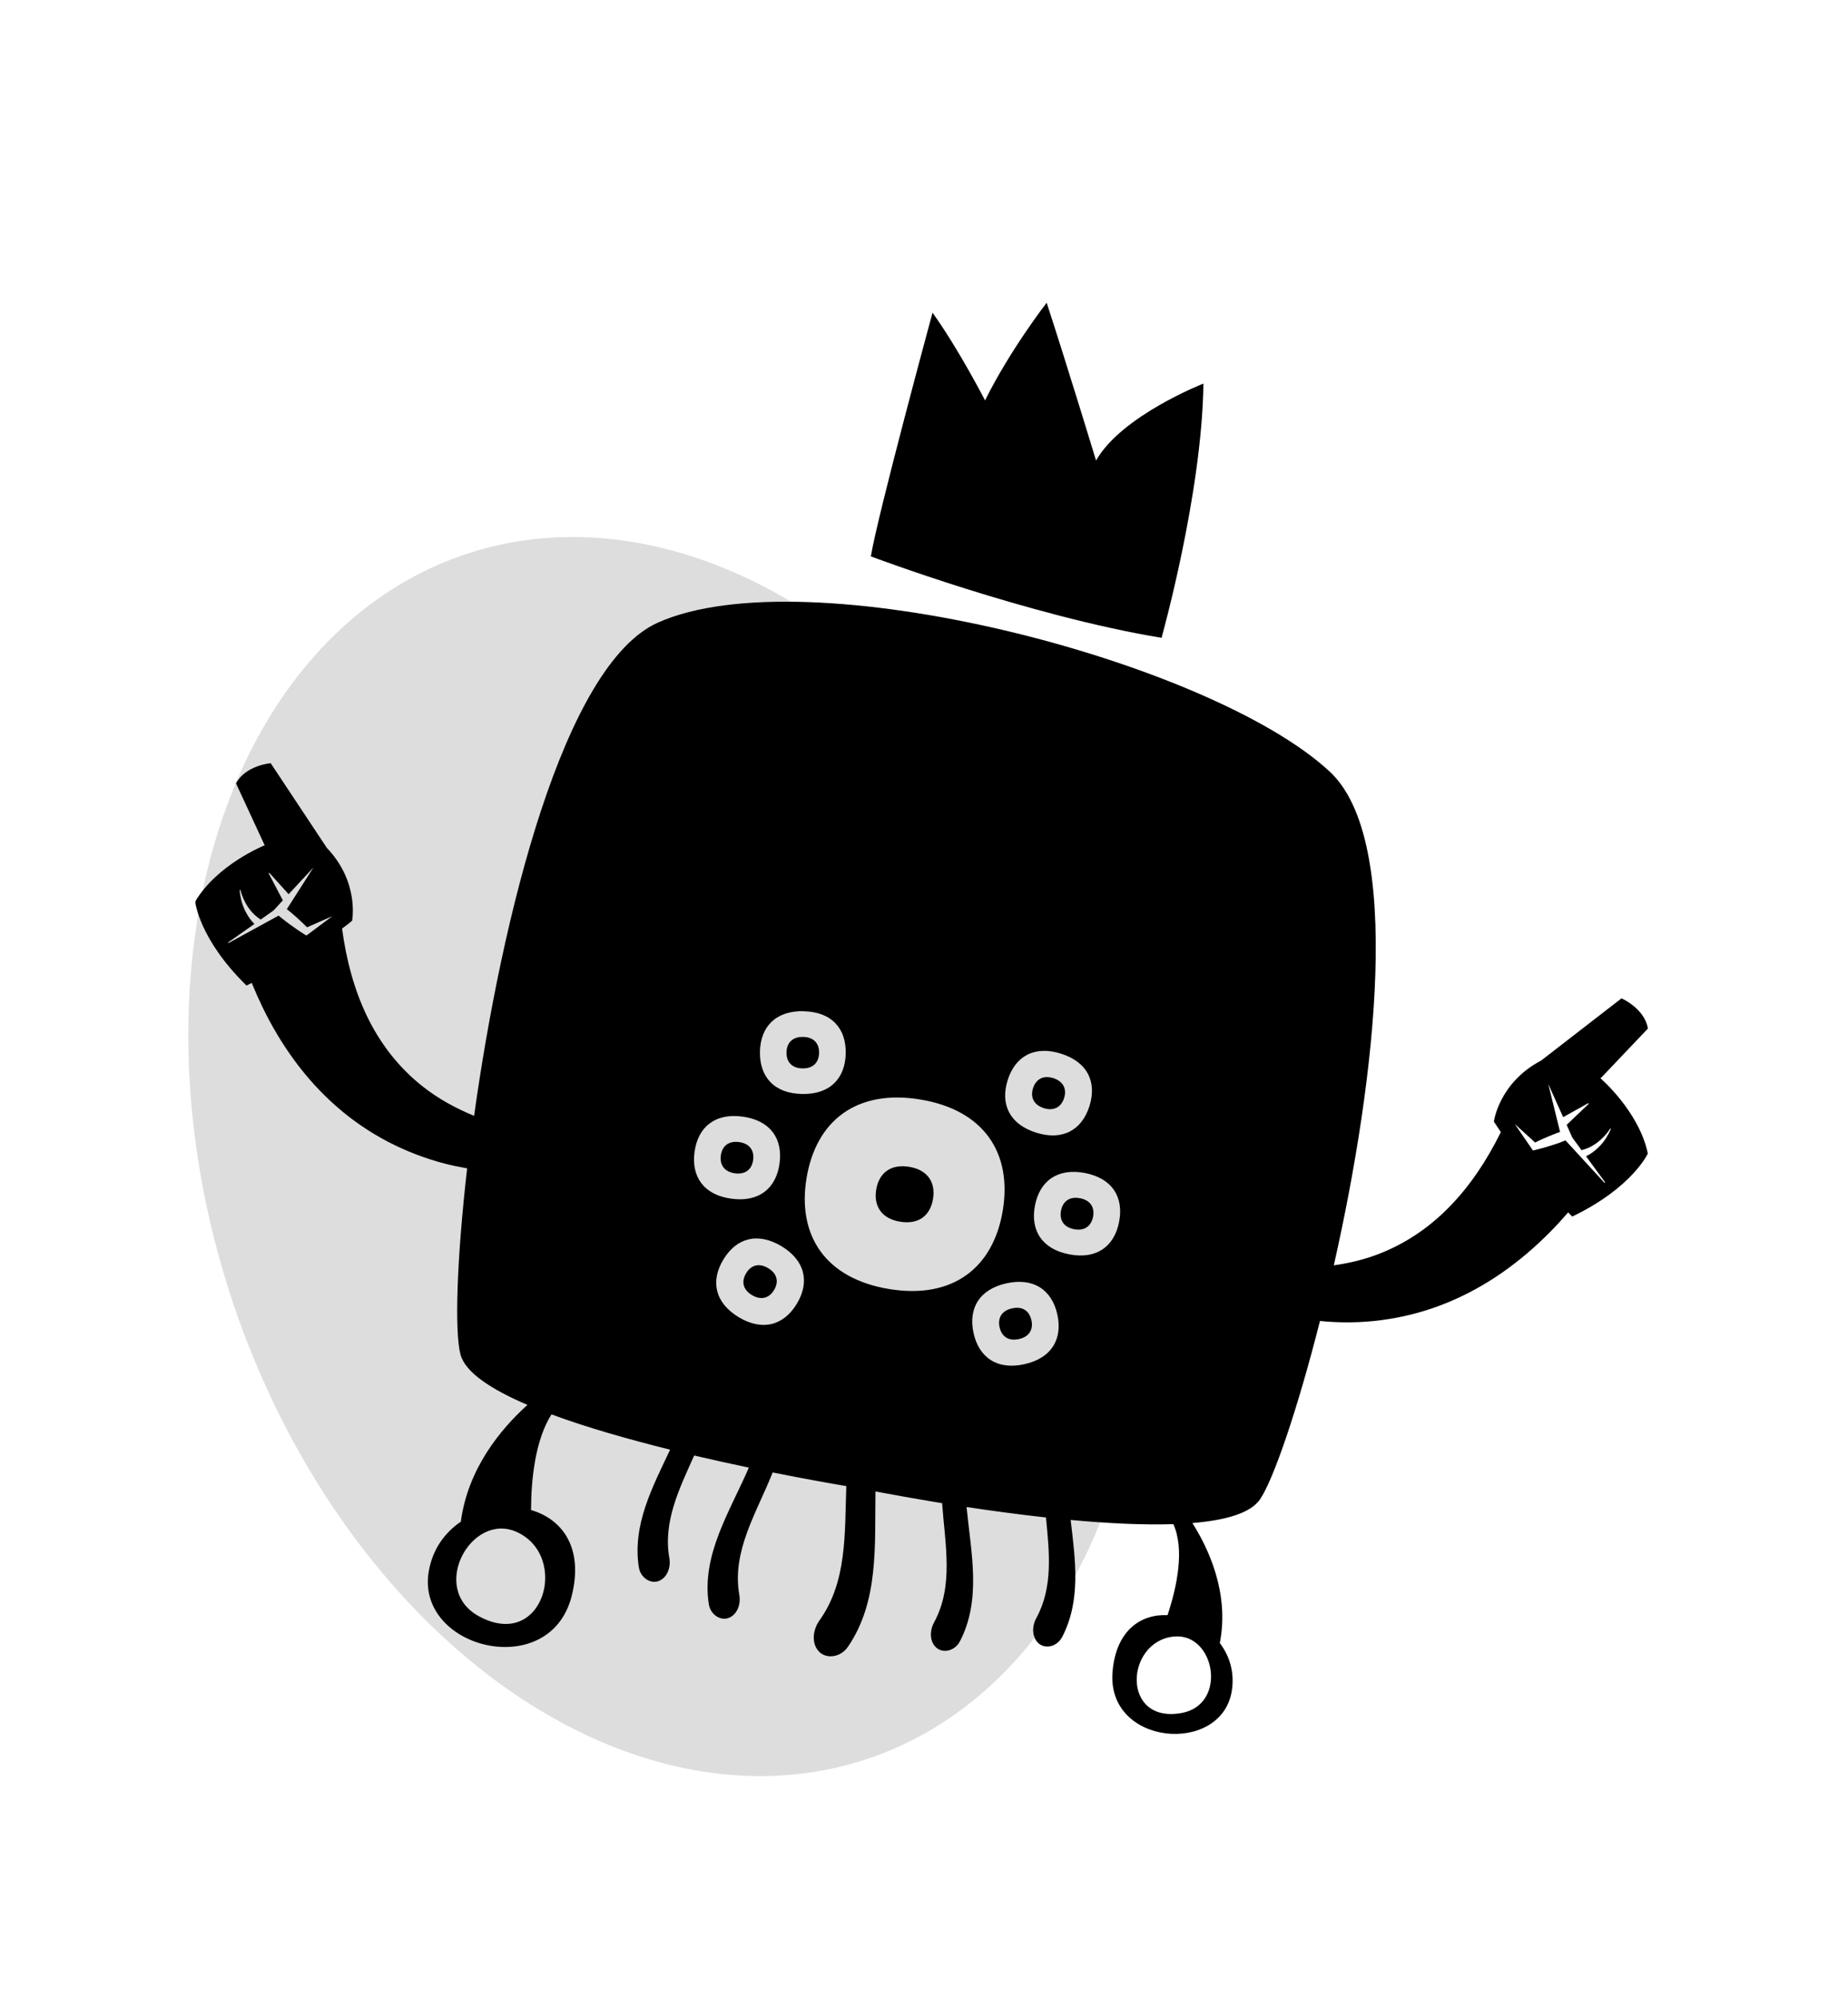 <svg width="406" height="439" viewBox="0 0 406 439" fill="none" xmlns="http://www.w3.org/2000/svg">
<rect width="406" height="439" fill="white"/>
<ellipse cx="146.416" cy="254.102" rx="100.5" ry="139.5" transform="rotate(-18.412 146.416 254.102)" fill="#DDDDDD"/>
<g clip-path="url(#clip0_1_2)">
<path d="M264.367 84.283C264.367 84.283 246.376 91.322 240.8 101.187C240.8 101.187 234.49 80.411 229.948 66.512C229.948 66.512 221.959 76.783 216.413 87.971C216.413 87.971 210.647 76.751 204.874 68.7C204.874 68.7 192.84 113.024 191.322 122.241C191.322 122.241 226 135.321 255.189 140.129C255.189 140.129 264.089 108.461 264.387 84.287L264.367 84.283Z" fill="black"/>
<path d="M168.772 278.623C166.771 277.408 164.996 277.939 163.918 279.737C162.84 281.535 163.2 283.344 165.205 284.538C167.21 285.733 168.982 285.222 170.06 283.424C171.135 281.646 170.777 279.817 168.772 278.623Z" fill="black"/>
<path d="M165.467 254.843C165.747 252.769 164.703 251.239 162.389 250.919C160.075 250.6 158.645 251.784 158.366 253.858C158.086 255.932 159.133 257.442 161.444 257.782C163.757 258.101 165.187 256.916 165.467 254.843Z" fill="black"/>
<path d="M199.746 256.353C195.68 255.683 193.103 257.707 192.502 261.354C191.902 265.001 193.693 267.745 197.759 268.415C201.826 269.085 204.382 267.057 204.983 263.41C205.584 259.763 203.793 257.019 199.746 256.353Z" fill="black"/>
<path d="M176.291 234.728C178.628 234.784 179.9 233.429 179.956 231.339C179.992 229.246 178.782 227.853 176.442 227.817C174.105 227.762 172.832 229.116 172.796 231.209C172.74 233.299 173.971 234.696 176.311 234.731L176.291 234.728Z" fill="black"/>
<path d="M229.319 243.463C231.55 244.16 233.144 243.229 233.778 241.254C234.415 239.26 233.621 237.586 231.413 236.872C229.182 236.175 227.588 237.107 226.954 239.081C226.317 241.075 227.111 242.749 229.319 243.463Z" fill="black"/>
<path d="M237.273 263.255C234.979 262.815 233.5 263.929 233.099 265.983C232.719 268.041 233.674 269.618 235.968 270.057C238.262 270.497 239.741 269.383 240.142 267.329C240.542 265.275 239.567 263.694 237.273 263.255Z" fill="black"/>
<path d="M222.361 287.45C220.079 287.938 219.154 289.556 219.602 291.585C220.047 293.634 221.557 294.706 223.843 294.197C226.125 293.709 227.05 292.091 226.602 290.063C226.158 288.014 224.647 286.942 222.361 287.45Z" fill="black"/>
<path d="M351.71 236.848L362.04 225.975C361.311 221.533 356.24 219.34 356.24 219.34L338.598 233.001C329.298 237.87 328.199 246.415 328.199 246.415C328.691 247.175 329.203 247.938 329.732 248.725C326.706 254.854 322.998 260.499 318.4 265.175C313.77 269.928 308.176 273.658 301.774 275.917C298.999 276.9 296.05 277.567 293.036 277.997C302.279 237 308.42 184.605 292.12 169.51C265.829 145.113 177.246 122.124 144.519 136.8C123.812 146.087 110.23 201.557 104.159 245.155C100.054 243.471 96.245 241.361 92.912 238.734C87.573 234.541 83.491 229.217 80.61 223.227C77.775 217.327 76.054 210.787 75.153 204.012C75.903 203.456 76.633 202.897 77.346 202.315C77.346 202.315 79.046 193.869 71.799 186.274L59.471 167.676C59.471 167.676 53.984 168.131 51.849 172.101L58.146 185.713C58.146 185.713 47.726 189.883 42.878 198.078C42.878 198.078 43.685 206.299 54.161 216.524C54.161 216.524 54.585 216.326 55.305 215.951C56.053 217.782 56.864 219.604 57.739 221.415C59.706 225.464 62.043 229.389 64.75 233.066C67.457 236.743 70.558 240.155 74.011 243.173C77.465 246.191 81.258 248.771 85.237 250.847C89.217 252.922 93.399 254.517 97.62 255.624C99.276 256.061 100.949 256.399 102.628 256.696C100.339 276.714 99.838 292.623 101.176 297.618C102.221 301.515 107.903 305.25 115.88 308.663C109.958 314.006 102.791 322.663 101.241 334.324C97.721 336.707 94.994 340.395 94.178 345.344C91.386 362.295 120.94 369.633 125.631 350.525C128.258 339.824 123.343 333.684 116.664 331.76C116.701 324.789 117.616 316.358 121.154 310.746C128.95 313.636 138.151 316.242 147.224 318.498C143.307 326.785 138.923 335.036 140.342 344.284C140.694 346.647 142.93 348.065 144.757 347.337C146.605 346.612 147.415 344.317 147.051 342.281C145.651 334.292 149.246 327.084 152.507 319.78C156.668 320.753 160.718 321.647 164.518 322.438C160.324 332.16 154.076 341.607 155.715 352.393C156.067 354.756 158.302 356.174 160.13 355.446C161.978 354.722 162.788 352.427 162.424 350.391C160.734 340.789 166.239 332.353 169.754 323.506C177.046 324.954 182.903 326.001 185.928 326.499C185.557 336.873 186.157 347.468 180.012 356.046C178.563 358.092 178.245 361.023 179.867 362.793C181.489 364.563 184.68 364.183 186.311 361.776C193.125 351.764 192.157 339.524 192.339 327.679C195.671 328.31 200.827 329.242 206.977 330.255C207.614 339.251 209.601 348.427 205.183 356.508C204.205 358.323 204.236 360.756 205.754 362.036C207.252 363.311 209.821 362.705 210.915 360.56C215.655 351.4 213.336 341.119 212.352 331.099C217.795 331.913 223.751 332.73 229.794 333.396C230.529 341.049 231.408 348.706 227.645 355.557C226.667 357.372 226.702 359.785 228.216 361.084C229.734 362.363 232.283 361.754 233.377 359.609C237.515 351.605 236.26 342.734 235.219 333.94C243.164 334.672 251.019 335.081 257.784 334.858C260.285 340.415 258.594 348.554 256.506 354.857C250.708 354.581 245.207 358.121 244.423 367.253C243.028 383.59 268.283 385.672 270.607 371.566C271.287 367.438 270.135 363.812 267.987 360.988C270.136 350.064 265.521 340.228 261.96 334.619C269.282 334.014 274.81 332.435 276.86 329.356C279.806 324.964 285.051 309.734 289.995 290.215C290.583 290.27 291.147 290.343 291.718 290.375C296.071 290.68 300.54 290.532 304.978 289.822C309.433 289.136 313.856 287.889 318.072 286.155C322.311 284.404 326.343 282.166 330.086 279.552C333.83 276.937 337.282 273.966 340.464 270.765C341.87 269.35 343.226 267.865 344.521 266.37C345.083 266.957 345.421 267.28 345.421 267.28C358.627 260.935 362.024 253.427 362.024 253.427C360.064 244.09 351.529 236.819 351.529 236.819L351.71 236.848ZM67.639 205.285L67.309 205.539L66.804 205.229C66.283 204.897 65.761 204.564 65.263 204.214C64.766 203.865 64.248 203.512 63.753 203.142C63.255 202.793 62.76 202.423 62.289 202.037C61.924 201.75 61.56 201.464 61.219 201.161L50.182 207.204L50.102 207.068L55.895 203C55.524 202.63 55.196 202.247 54.895 201.827C54.443 201.197 54.058 200.537 53.74 199.846C53.421 199.156 53.17 198.435 52.998 197.728C52.83 197 52.682 196.276 52.66 195.532L52.827 195.518C52.982 196.202 53.237 196.903 53.522 197.546C53.827 198.194 54.155 198.824 54.557 199.384C54.955 199.964 55.403 200.491 55.901 200.964C56.33 201.364 56.784 201.727 57.269 202.033L60.085 200.048L60.712 199.369L62.141 197.814L59.026 191.867L59.166 191.767L63.413 196.459L68.866 190.586L63.016 199.748C63.253 199.931 63.47 200.111 63.708 200.294C64.179 200.681 64.647 201.087 65.095 201.49C65.543 201.893 66.008 202.32 66.452 202.743C66.79 203.066 67.128 203.389 67.462 203.733L73.009 201.292L67.682 205.271L67.639 205.285ZM105.188 355.081C94.202 349.073 103.543 332.089 113.505 336.57C125.247 341.859 119.402 362.856 105.188 355.081ZM221.38 237.319C223.026 232.074 227.254 229.643 233.102 231.491C238.95 233.339 241.001 237.752 239.355 242.996C237.709 248.241 233.478 250.693 227.63 248.844C221.782 246.996 219.731 242.583 221.377 237.339L221.38 237.319ZM176.568 222.178C182.7 222.303 185.924 225.963 185.801 231.458C185.678 236.953 182.316 240.495 176.188 240.35C170.056 240.225 166.852 236.569 166.958 231.05C167.081 225.555 170.439 222.033 176.571 222.158L176.568 222.178ZM152.593 253.051C153.347 247.598 157.11 244.493 163.166 245.326C169.243 246.162 172.017 250.18 171.263 255.633C170.509 261.086 166.746 264.191 160.67 263.355C154.593 262.519 151.839 258.504 152.593 253.051ZM175.055 286.449C172.22 291.168 167.53 292.536 162.287 289.388C157.047 286.22 156.064 281.448 158.919 276.732C161.754 272.013 166.424 270.642 171.687 273.793C176.927 276.961 177.911 281.733 175.055 286.449ZM195.324 283.202C181.3 280.892 175.124 271.416 177.197 258.833C179.27 246.25 188.159 239.255 202.182 241.565C216.205 243.875 222.381 253.351 220.309 265.934C218.236 278.518 209.347 285.512 195.324 283.202ZM225.031 299.724C219.052 301.044 215.052 298.224 213.88 292.844C212.708 287.465 215.151 283.257 221.15 281.941C227.125 280.64 231.109 283.437 232.301 288.82C233.472 294.199 231.03 298.407 225.031 299.724ZM234.913 275.585C228.889 274.428 226.342 270.283 227.376 264.876C228.411 259.469 232.324 256.574 238.331 257.707C244.355 258.864 246.903 263.009 245.868 268.416C244.833 273.823 240.937 276.741 234.913 275.585ZM259.527 376.368C246.24 378.707 247.231 360.574 257.914 359.555C266.968 358.68 269.804 374.562 259.527 376.368ZM352.453 259.815L343.938 250.551C343.498 250.725 343.081 250.883 342.64 251.057C342.073 251.252 341.483 251.464 340.899 251.635C340.312 251.826 339.728 251.998 339.144 252.169C338.541 252.337 337.96 252.489 337.359 252.637L336.782 252.768L336.551 252.421L332.783 246.943L337.256 251.014C337.683 250.797 338.107 250.599 338.53 250.401C339.087 250.143 339.641 249.905 340.214 249.67C340.768 249.432 341.342 249.197 341.912 248.982C342.196 248.885 342.459 248.784 342.743 248.687L340.14 238.133L343.421 245.444L348.949 242.362L349.05 242.502L344.192 247.135L345.047 249.066L345.422 249.91L347.453 252.694C348.01 252.559 348.554 252.381 349.091 252.12C349.715 251.832 350.308 251.477 350.872 251.055C351.435 250.633 351.945 250.162 352.441 249.646C352.917 249.128 353.38 248.566 353.75 247.948L353.903 248.015C353.624 248.709 353.272 249.351 352.879 249.986C352.486 250.621 352.02 251.203 351.497 251.755C350.974 252.307 350.397 252.809 349.767 253.26C349.347 253.562 348.914 253.82 348.447 254.031L352.647 259.765L352.527 259.869L352.453 259.815Z" fill="black"/>
</g>
<defs>
<clipPath id="clip0_1_2">
<rect width="324" height="311" fill="white" transform="translate(69 40) rotate(9.354)"/>
</clipPath>
</defs>
</svg>
